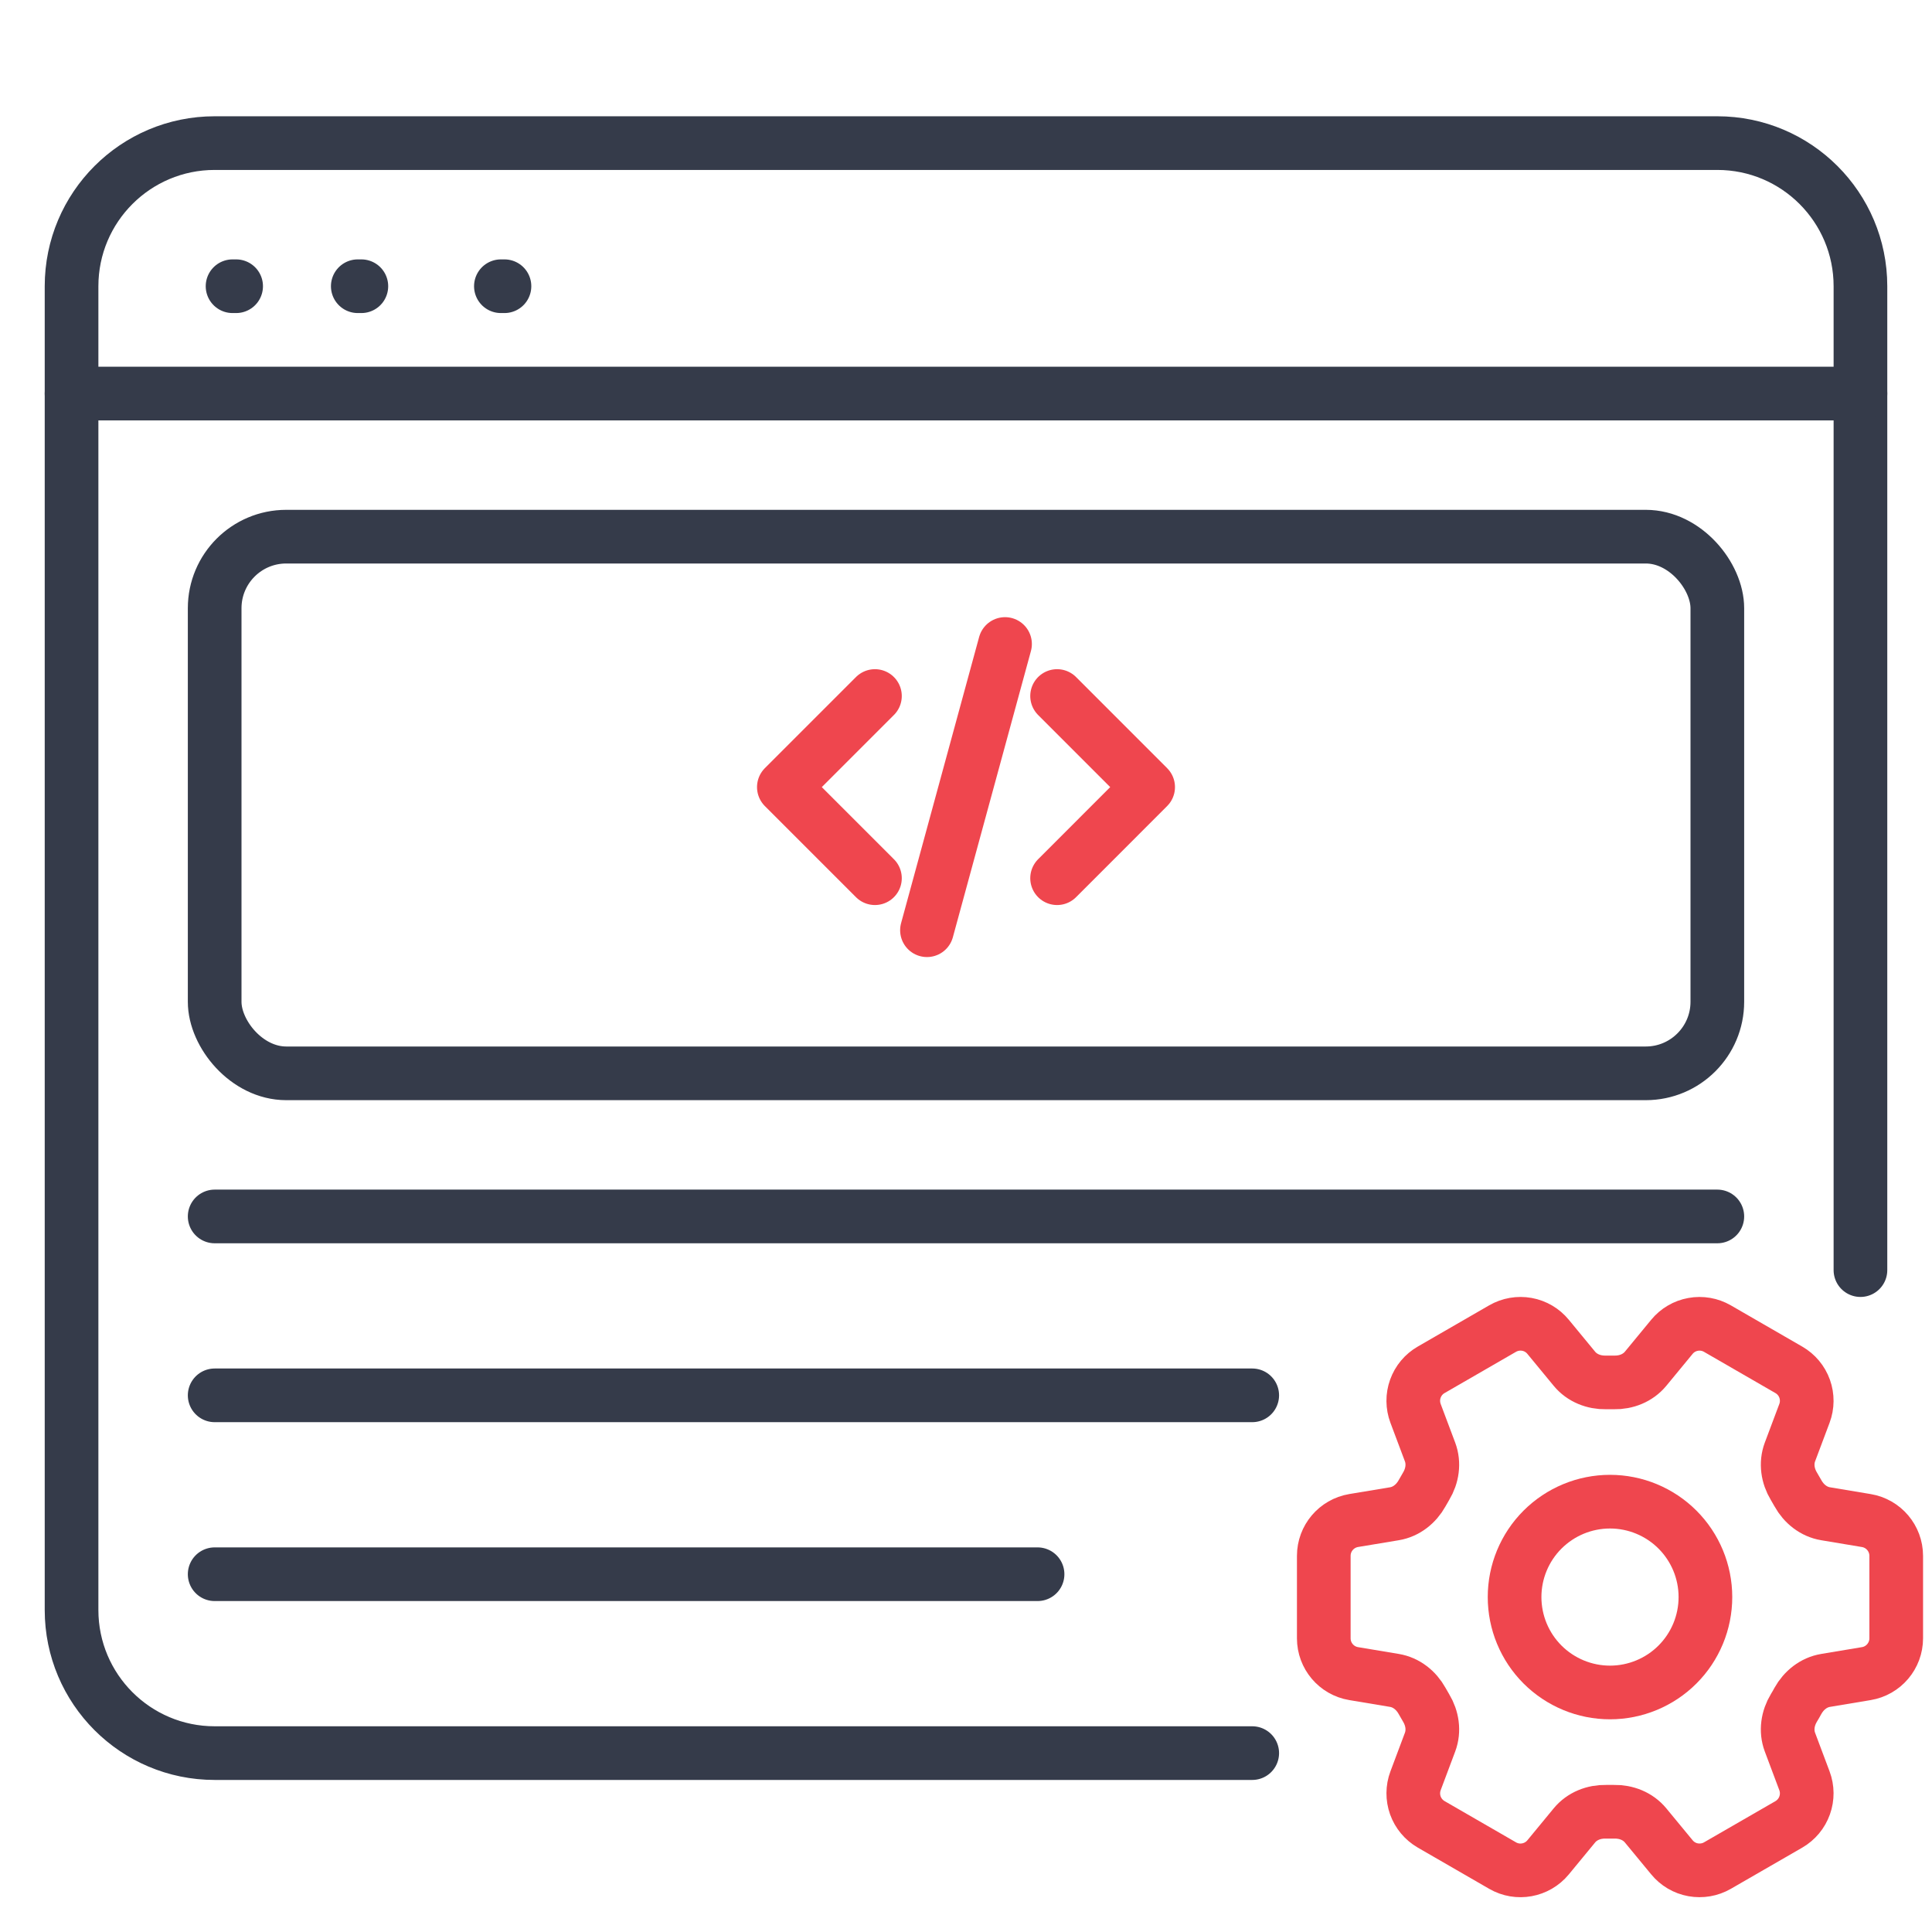 <?xml version="1.0" encoding="UTF-8"?>
<svg xmlns="http://www.w3.org/2000/svg" width="54" height="54" viewBox="0 0 54 54" fill="none">
  <path d="M6.5 8H6.6" stroke="#353B4A" stroke-width="1.5" stroke-linecap="round"></path>
  <path d="M10 8H10.1" stroke="#353B4A" stroke-width="1.5" stroke-linecap="round"></path>
  <path d="M14 8H14.1" stroke="#353B4A" stroke-width="1.5" stroke-linecap="round"></path>
  <path d="M52 35.5V8C52 5.791 50.209 4 48 4H6C3.791 4 2 5.791 2 8V45C2 47.209 3.791 49 6 49H35" stroke="#353B4A" stroke-width="1.5" stroke-linecap="round"></path>
  <path d="M2 11H52" stroke="#353B4A" stroke-width="1.5" stroke-linecap="round"></path>
  <rect x="6" y="15" width="42" height="15" rx="2" stroke="#353B4A" stroke-width="1.5"></rect>
  <path d="M29.546 19.454L32.091 22L29.546 24.546M24.455 24.546L21.909 22L24.455 19.454M28.091 18L25.909 26" stroke="#EF464E" stroke-width="1.5" stroke-linecap="round" stroke-linejoin="round"></path>
  <path d="M6 34H48" stroke="#353B4A" stroke-width="1.5" stroke-linecap="round"></path>
  <path d="M6 39H35" stroke="#353B4A" stroke-width="1.5" stroke-linecap="round"></path>
  <path d="M6 44H29" stroke="#353B4A" stroke-width="1.5" stroke-linecap="round"></path>
  <path d="M52.164 42.5C52.646 42.58 53 42.998 53 43.487L53 45.791C53 46.28 52.646 46.698 52.164 46.778L51.026 46.968C50.693 47.023 50.416 47.246 50.252 47.541C50.217 47.607 50.179 47.672 50.14 47.736C49.965 48.025 49.911 48.376 50.029 48.692L50.435 49.774C50.518 49.995 50.52 50.239 50.44 50.462C50.361 50.685 50.204 50.873 49.999 50.992L48.002 52.144C47.797 52.262 47.556 52.303 47.323 52.261C47.09 52.219 46.88 52.095 46.73 51.912L45.995 51.021C45.78 50.76 45.45 50.632 45.113 50.639C45.037 50.64 44.962 50.64 44.886 50.639C44.55 50.632 44.22 50.76 44.005 51.021L43.27 51.913C42.959 52.29 42.421 52.388 41.999 52.144L40.002 50.991C39.797 50.872 39.64 50.685 39.56 50.462C39.481 50.239 39.482 49.995 39.565 49.774L39.971 48.692C40.089 48.376 40.035 48.025 39.86 47.736C39.821 47.671 39.783 47.606 39.747 47.54C39.584 47.246 39.307 47.023 38.974 46.968L37.836 46.778C37.353 46.698 37 46.28 37 45.791L37 43.486C37 42.997 37.354 42.58 37.836 42.499L38.974 42.31C39.307 42.255 39.584 42.032 39.748 41.737C39.784 41.671 39.822 41.606 39.86 41.542C40.035 41.253 40.089 40.902 39.971 40.585L39.565 39.504C39.482 39.282 39.48 39.038 39.56 38.815C39.64 38.592 39.796 38.405 40.001 38.287L41.998 37.134C42.203 37.016 42.444 36.974 42.677 37.016C42.91 37.058 43.12 37.182 43.27 37.365L44.005 38.257C44.219 38.517 44.55 38.646 44.886 38.639C44.962 38.638 45.037 38.638 45.113 38.639C45.451 38.646 45.78 38.517 45.995 38.257L46.73 37.365C46.88 37.182 47.09 37.059 47.323 37.017C47.556 36.974 47.796 37.016 48.001 37.134L49.998 38.287C50.203 38.405 50.36 38.592 50.44 38.815C50.52 39.038 50.518 39.283 50.435 39.504L50.029 40.585C49.911 40.902 49.965 41.253 50.14 41.542C50.179 41.606 50.216 41.672 50.253 41.737C50.416 42.032 50.693 42.255 51.026 42.31L52.164 42.5Z" stroke="#EF464E" stroke-width="1.5" stroke-linecap="round" stroke-linejoin="round"></path>
  <path d="M45 47.305C44.293 47.305 43.615 47.024 43.114 46.524C42.614 46.024 42.333 45.346 42.333 44.638C42.333 43.931 42.614 43.253 43.114 42.753C43.615 42.253 44.293 41.972 45 41.972C45.707 41.972 46.386 42.253 46.886 42.753C47.386 43.253 47.667 43.931 47.667 44.638C47.667 45.346 47.386 46.024 46.886 46.524C46.386 47.024 45.707 47.305 45 47.305Z" stroke="#EF464E" stroke-width="1.5" stroke-linecap="round" stroke-linejoin="round"></path>
</svg>
